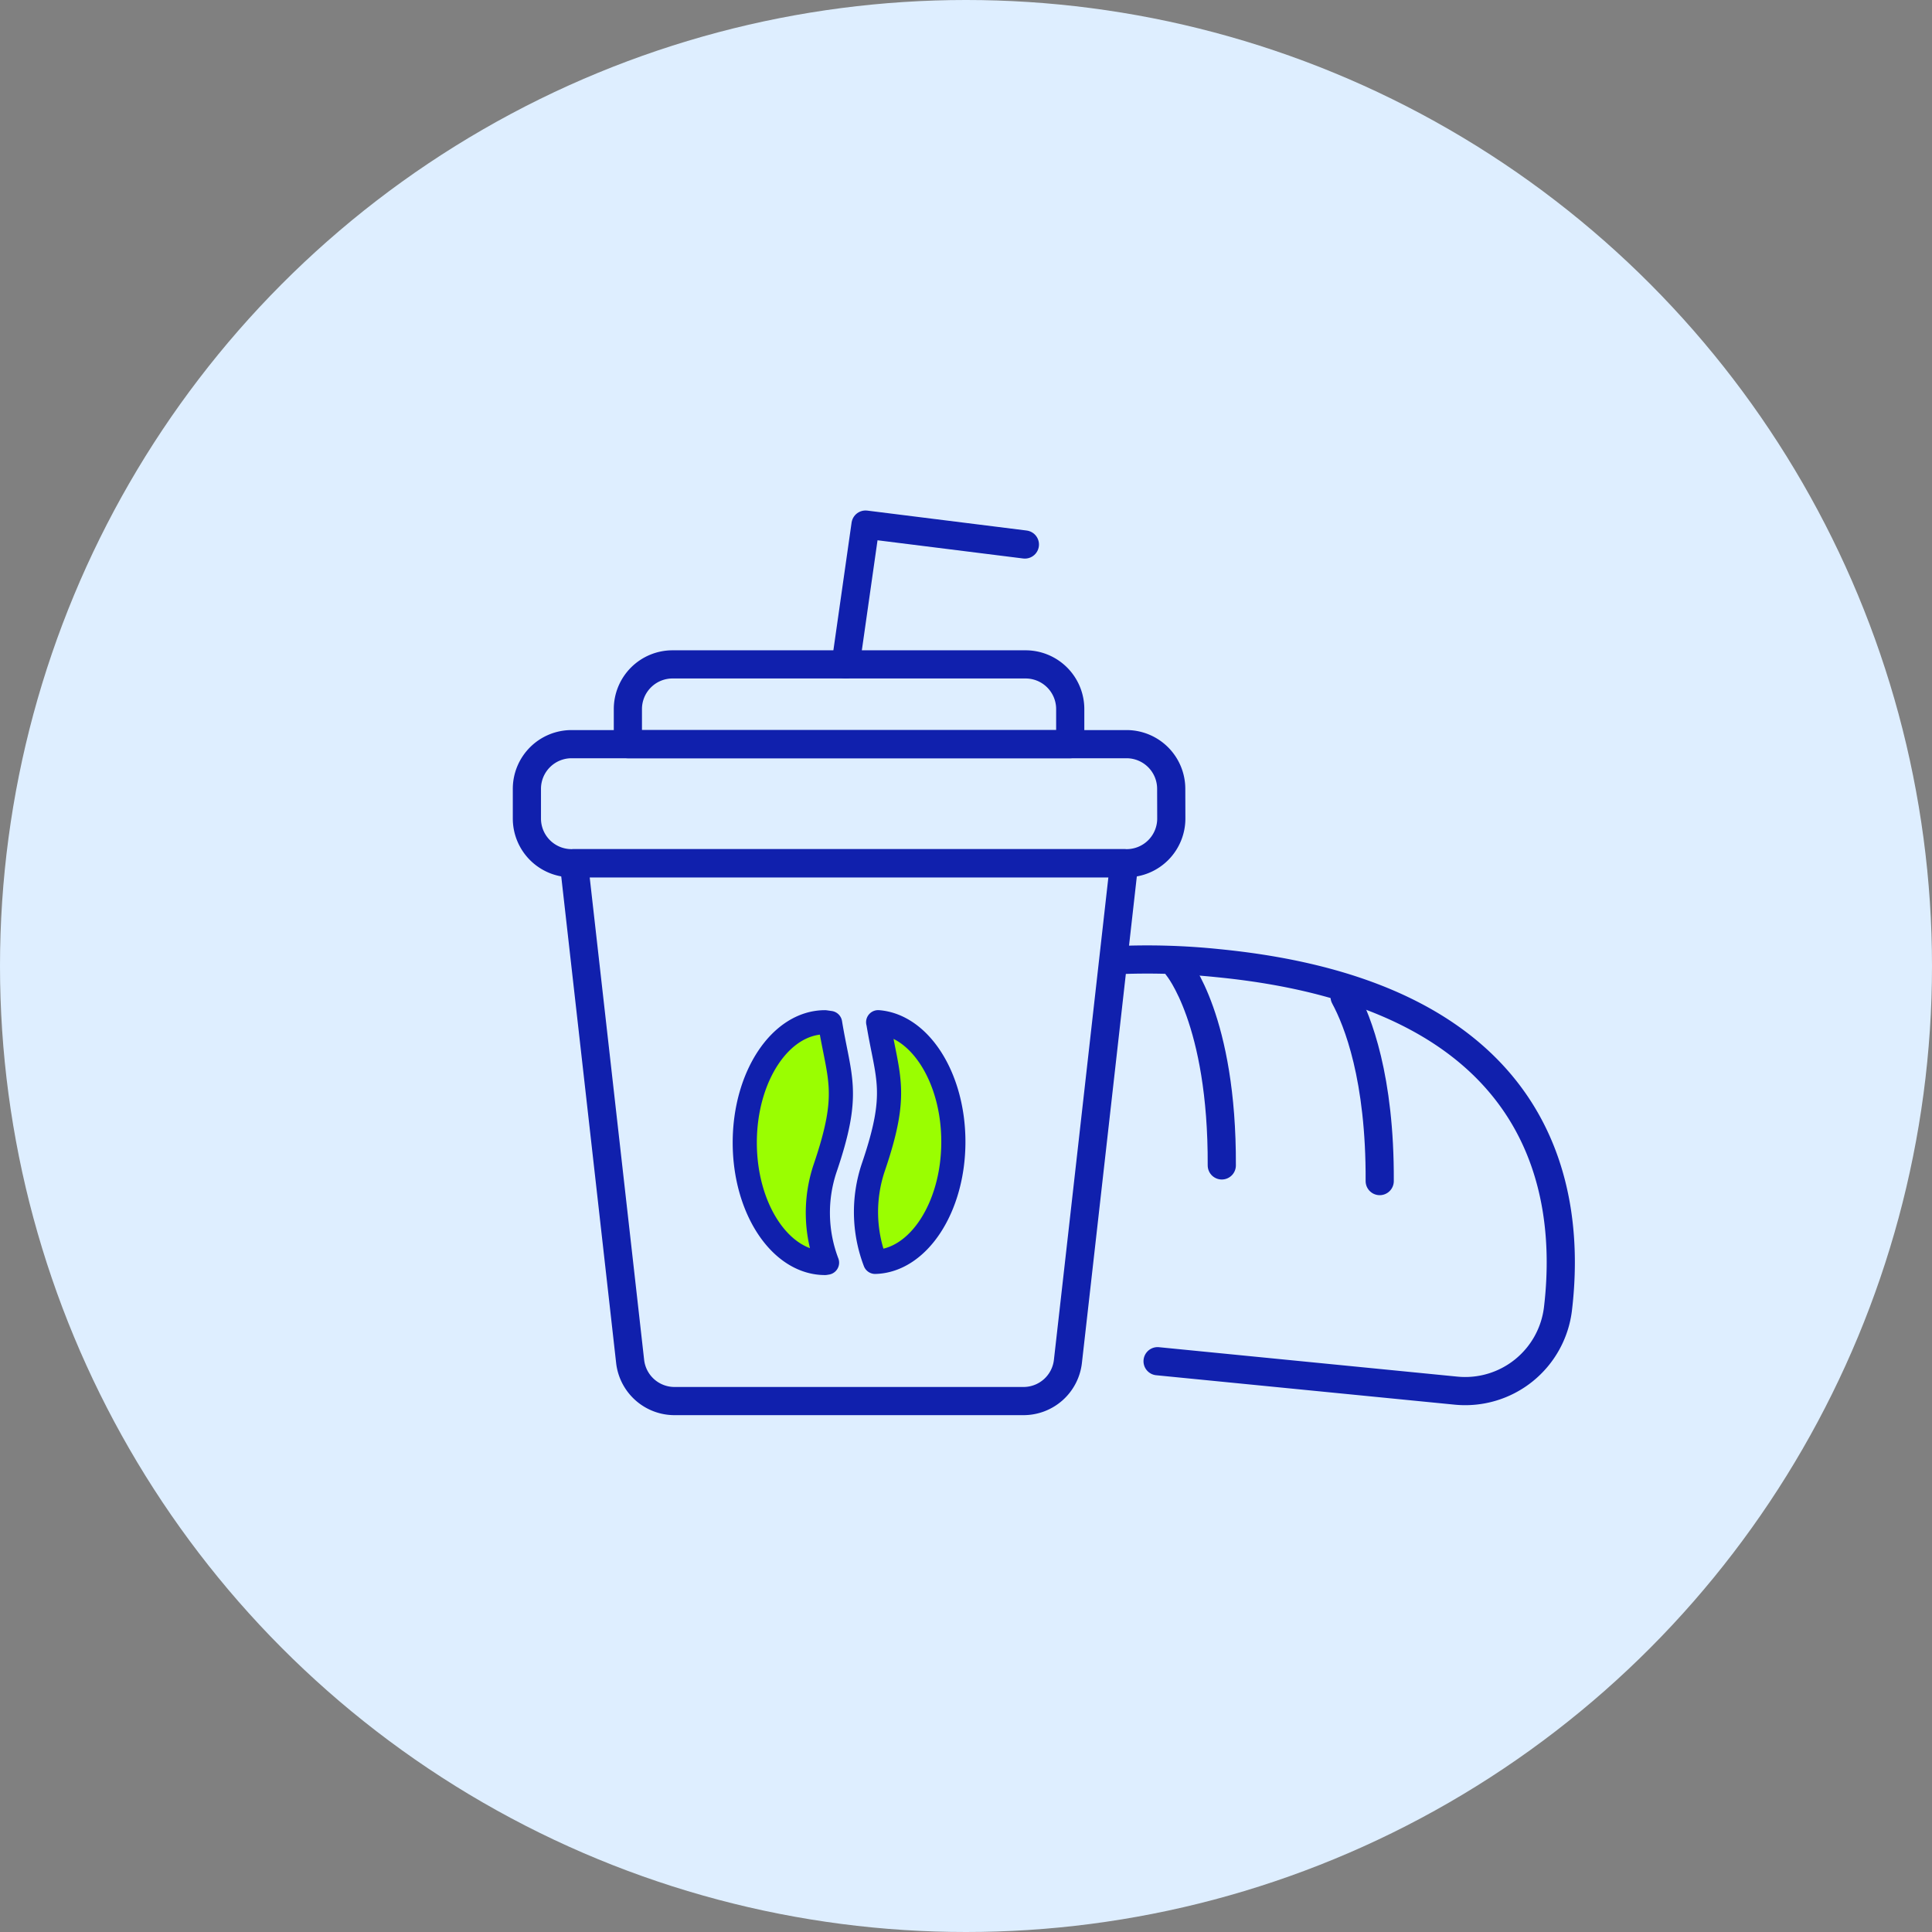 <svg xmlns="http://www.w3.org/2000/svg" width="96" height="96" viewBox="0 0 96 96"><rect x="0" y="0" width="96" height="96" fill="#808080" stroke="none"/><defs><style>.a{fill:#deeeff;}.b{fill:none;stroke-width:1.4px;}.b,.c{stroke:#1020ad;stroke-linecap:round;stroke-linejoin:round;stroke-miterlimit:2;fill-rule:evenodd;}.c{fill:#9afe01;stroke-width:1.2px;}</style></defs><g transform="translate(-282 -4144)"><circle class="a" cx="48" cy="48" r="48" transform="translate(282 4144)"/><g transform="translate(303.836 4162.825)"><path class="b" d="M35.7,27H8.36s2.1,18.577,2.793,24.754a2.219,2.219,0,0,0,2.205,1.971H30.7a2.22,2.22,0,0,0,2.206-1.971C33.608,45.577,35.7,27,35.7,27Z" transform="translate(-1.678 -2.932)"/><path class="b" d="M38.016,23.243a2.22,2.22,0,0,0-2.22-2.22H8.22A2.22,2.22,0,0,0,6,23.243v1.476a2.22,2.22,0,0,0,2.22,2.22H35.8a2.22,2.22,0,0,0,2.22-2.22Z" transform="translate(-1.655 -2.871)"/><path class="b" d="M33.05,20.982H11.07V19.238a2.22,2.22,0,0,1,2.22-2.22H30.83a2.22,2.22,0,0,1,2.22,2.22Z" transform="translate(-1.707 -2.83)"/><path class="c" d="M21.177,35.019c.463,2.814,1.037,3.456-.252,7.231a6.966,6.966,0,0,0,.1,4.679l-.1.016c-2.2,0-3.988-2.68-3.988-5.981s1.787-5.981,3.988-5.981Z" transform="translate(-1.766 -3.013)"/><path class="c" d="M23.628,34.981c2.082.164,3.737,2.766,3.737,5.943,0,3.254-1.737,5.906-3.885,5.966a6.963,6.963,0,0,1-.1-4.678c1.29-3.774.716-4.417.252-7.231Z" transform="translate(-1.829 -3.013)"/><path class="b" d="M37.64,51.794l14.827,1.462A4.643,4.643,0,0,0,57.533,49.2c.7-5.856-.65-15.585-16.889-17.185a34.158,34.158,0,0,0-5.144-.144" transform="translate(-1.956 -2.981)"/><path class="b" d="M47.05,33.708c.65,1.2,1.768,4.025,1.744,9.155" transform="translate(-2.073 -3)"/><path class="b" d="M38.662,32.2s2.231,2.642,2.2,9.869" transform="translate(-1.988 -2.985)"/><path class="b" d="M22,16.946,22.99,10l7.918.99" transform="translate(-1.818 -2.759)"/></g></g></svg>